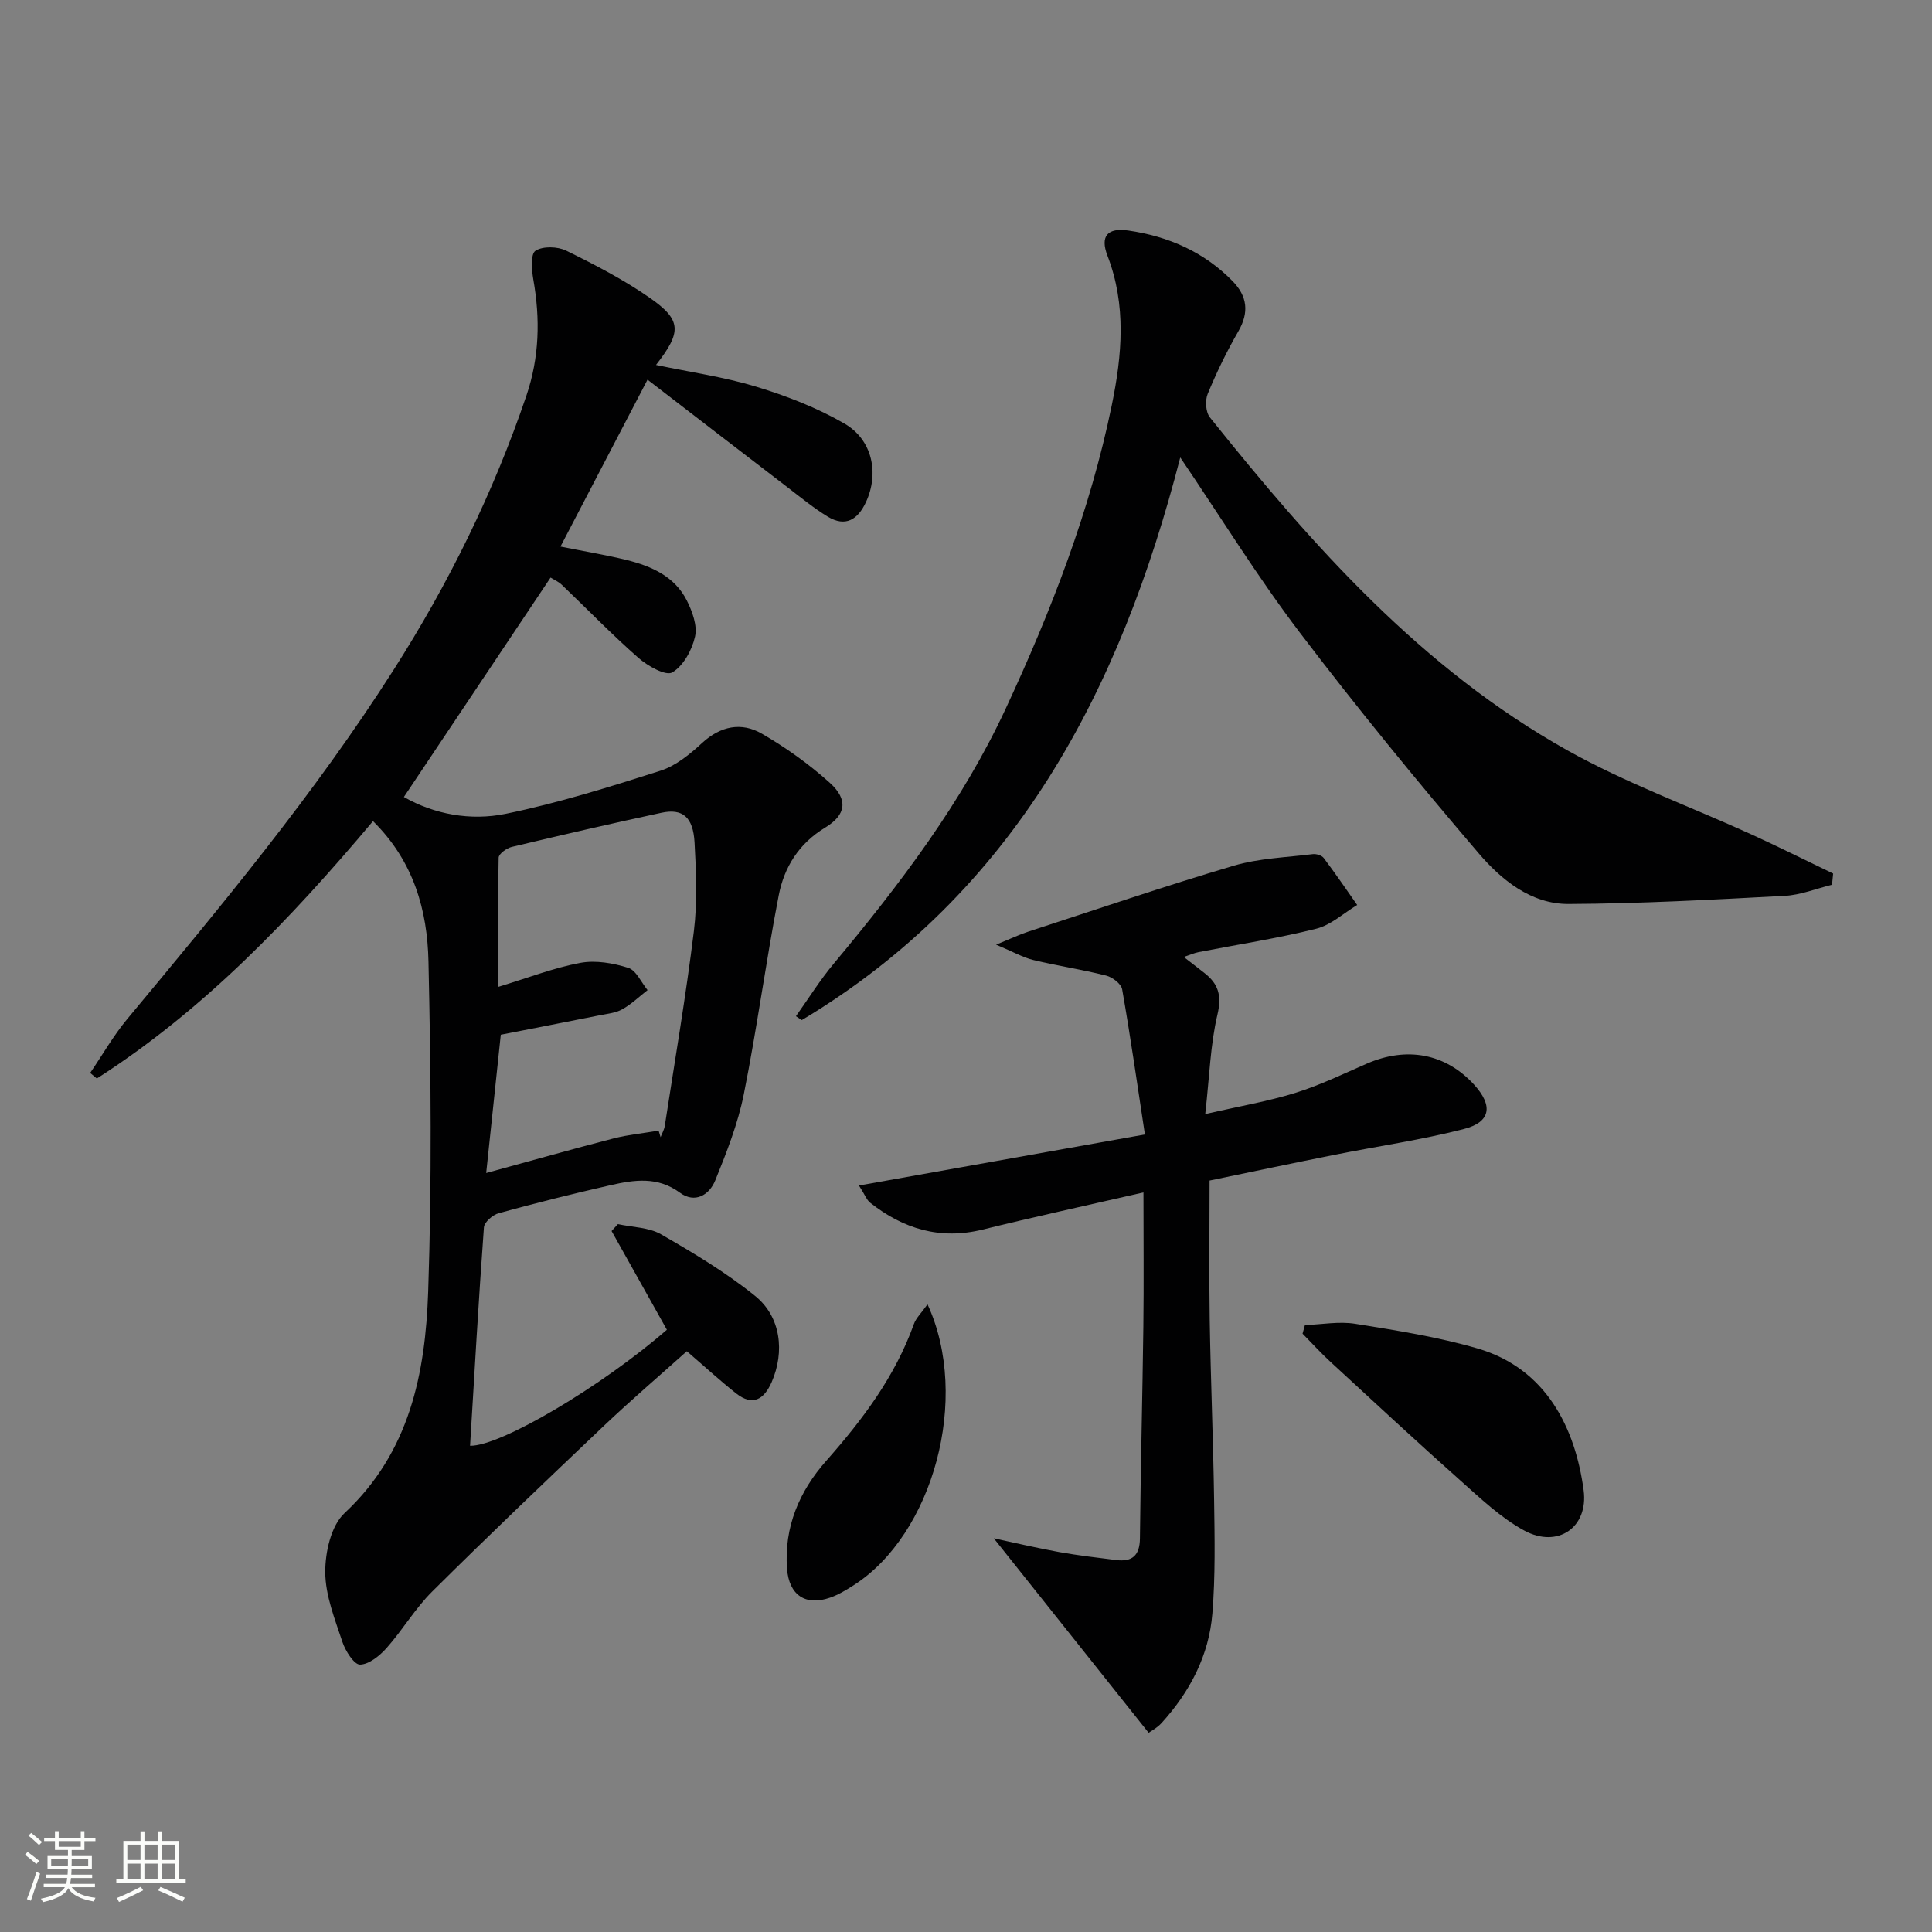 <svg enable-background="new 0 0 400 400" viewBox="0 0 400 400" xmlns="http://www.w3.org/2000/svg"><rect x="0" y="0" width="400" height="400" fill="#808080" stroke="none"/><path d="m5.17 384 .55-.58c.85.61 1.65 1.24 2.4 1.87l-.59.64c-.83-.73-1.62-1.38-2.36-1.93m1.22 9.53-.82-.34c.71-1.76 1.37-3.64 1.98-5.63.24.13.5.25.76.36-.6 1.67-1.24 3.54-1.92 5.61m-.5-13.5.57-.54c.56.44 1.31 1.06 2.26 1.87l-.64.64c-.68-.66-1.41-1.32-2.19-1.97m3.25.46h2.24v-1.36h.77v1.36h4.57v-1.36h.76v1.36h2.28v.69h-2.28v1.84h-2.64v1.26h4.18v2.64h-4.21c0 .45-.02.86-.05 1.21h4.32v.69h-4.38c-.04.34-.1.75-.19 1.22h5.15v.69h-4.82c.87 1.19 2.51 1.92 4.93 2.19-.17.31-.3.57-.37.76-2.77-.49-4.52-1.41-5.26-2.76-.56 1.26-2.3 2.23-5.24 2.9-.12-.24-.26-.48-.43-.72 2.73-.55 4.38-1.34 4.96-2.38h-4.38v-.69h4.65c.1-.38.17-.79.21-1.22h-4.32v-.69h4.4c.03-.34.05-.75.05-1.21h-4.2v-2.64h4.23v-1.26h-2.69v-1.84h-2.24zm1.46 4.46v1.29h3.45c.01-.4.02-.57.01-.53v-.32-.45h-3.46zm1.55-2.59h4.57v-1.19h-4.57zm6.11 2.59h-3.42v.77c-.01.19-.01.37-.02.53h3.44z" fill="#fbfcfa"/><path d="m32.63 379.16h.82v1.98h3.54v7.89h1.46v.78h-14.37v-.78h1.46v-7.89h3.55v-1.98h.82v1.98h2.73v-1.98zm-3.49 11.48.5.73c-1.61.82-3.28 1.63-5 2.41-.13-.27-.28-.55-.44-.82 1.75-.72 3.4-1.49 4.94-2.32m-2.78-5.55h2.73v-3.18h-2.73zm0 3.95h2.73v-3.2h-2.73zm3.54-3.95h2.73v-3.18h-2.73zm0 3.95h2.73v-3.2h-2.73zm7.89 4.68c-1.84-.92-3.51-1.7-5.02-2.32l.45-.73c1.89.8 3.57 1.55 5.04 2.23zm-1.62-11.81h-2.73v3.18h2.73zm-2.73 7.13h2.73v-3.2h-2.73z" fill="#fbfcfa"/><g fill="#010102"><path d="m77.23 170.01c-17.16 20.39-35.1 39.13-57.18 53.28-.46-.38-.92-.76-1.38-1.15 2.55-3.74 4.8-7.71 7.68-11.17 19.38-23.3 38.75-46.57 55.09-72.2 11.41-17.89 20.72-36.74 27.54-56.84 2.7-7.95 2.88-15.89 1.44-24.05-.35-2-.59-5.29.44-5.96 1.53-.99 4.59-.9 6.38-.02 5.94 2.92 11.89 6 17.3 9.77 6.6 4.6 6.63 7.04 1.28 13.89 7.12 1.5 14.09 2.48 20.74 4.5 6.29 1.92 12.59 4.35 18.26 7.63 5.85 3.38 7.21 10.34 4.47 16.26-1.68 3.62-4.23 5.26-7.94 3-2.82-1.72-5.4-3.83-8.03-5.85-9.47-7.25-18.91-14.53-29.26-22.49-6.35 12.18-12.06 23.12-18.02 34.55 5.13 1.03 9.48 1.74 13.73 2.79 5.11 1.27 9.91 3.39 12.42 8.36 1.14 2.26 2.22 5.21 1.71 7.48-.62 2.79-2.42 6.08-4.72 7.43-1.33.78-5.09-1.33-7-3.01-5.49-4.82-10.58-10.09-15.87-15.14-.7-.67-1.65-1.07-2.32-1.49-10.14 15.17-20.17 30.17-30.37 45.43 6.27 3.58 13.77 4.98 21.09 3.48 10.84-2.22 21.47-5.55 32.03-8.92 3.18-1.01 6.1-3.42 8.63-5.75 3.84-3.53 8.14-4.36 12.36-1.92 4.99 2.88 9.78 6.31 14.06 10.16 3.86 3.49 3.42 6.65-.98 9.31-5.43 3.29-8.46 8.2-9.58 14-2.66 13.67-4.49 27.51-7.23 41.17-1.22 6.1-3.56 12.04-5.91 17.84-1.22 3.01-4.19 4.86-7.33 2.55-4.61-3.4-9.44-2.66-14.32-1.56-7.77 1.76-15.5 3.7-23.19 5.81-1.23.34-2.98 1.85-3.06 2.92-1.1 15.06-1.96 30.15-2.87 45.23 6.27.14 27.23-12.26 40.75-24.02-3.8-6.79-7.62-13.62-11.45-20.44.44-.48.87-.95 1.31-1.43 3 .66 6.39.65 8.93 2.11 6.73 3.87 13.46 7.9 19.48 12.76 5.35 4.32 6.16 11.56 3.43 17.83-1.56 3.57-3.91 5.07-7.35 2.36-3.37-2.66-6.54-5.58-10.22-8.74-5.62 5.04-11.53 10.09-17.16 15.43-11.96 11.35-23.89 22.73-35.59 34.35-3.51 3.49-6.08 7.91-9.39 11.64-1.44 1.62-3.64 3.42-5.52 3.46-1.22.02-3.03-2.83-3.65-4.7-1.56-4.72-3.53-9.61-3.55-14.44-.02-4.15 1.2-9.62 4-12.23 13.49-12.59 16.73-28.93 17.31-45.87.77-22.76.57-45.57.06-68.35-.23-10.54-3.03-20.71-11.48-29.04zm59.13 64.08c.14.45.27.9.41 1.35.29-.77.73-1.51.86-2.31 2.07-13.44 4.37-26.85 6.03-40.34.74-6.03.48-12.25.14-18.35-.29-5.29-2.48-7.1-6.83-6.17-10.37 2.22-20.71 4.62-31.03 7.08-1.06.25-2.68 1.44-2.7 2.22-.19 8.7-.12 17.41-.12 26.76 6.25-1.89 11.54-3.96 17.02-4.98 3.17-.59 6.8.04 9.93 1.03 1.65.52 2.69 3.01 4 4.61-1.74 1.35-3.35 2.93-5.25 3.98-1.4.78-3.17.93-4.79 1.26-6.92 1.38-13.85 2.73-20.35 4-.99 9.44-1.94 18.4-3.02 28.63 9.23-2.52 17.77-4.94 26.36-7.16 3.04-.78 6.22-1.08 9.34-1.61z"/><path d="m379.3 183.18c-3.27.8-6.52 2.13-9.82 2.3-14.89.79-29.8 1.61-44.71 1.68-7.79.04-13.95-5.01-18.66-10.53-12.74-14.91-25.18-30.11-37.04-45.72-8.63-11.36-16.15-23.56-24.71-36.2-12.47 48.41-34.3 90.09-78.36 116.49-.4-.27-.8-.54-1.21-.8 2.59-3.64 4.96-7.46 7.82-10.88 13.68-16.4 26.56-33.33 35.62-52.82 9.4-20.21 17.46-40.93 21.96-62.84 2.12-10.31 3.05-20.68-.91-30.95-1.54-4.01.01-5.81 4.33-5.18 8.26 1.2 15.67 4.41 21.6 10.49 3.04 3.12 3.44 6.46 1.17 10.39-2.4 4.16-4.51 8.51-6.34 12.94-.56 1.36-.42 3.77.45 4.86 21.31 26.62 43.87 52.09 74.09 68.98 12.13 6.78 25.37 11.59 38.06 17.38 5.68 2.59 11.26 5.39 16.89 8.09-.08.79-.16 1.56-.23 2.32z"/><path d="m250.43 244.42c0 9.92-.12 19.39.03 28.85.2 12.48.73 24.95.91 37.43.11 7.78.27 15.61-.36 23.35-.7 8.69-4.65 16.21-10.5 22.66-.95 1.05-2.29 1.74-2.7 2.04-10.78-13.54-21.26-26.7-32.06-40.26 4.4.94 8.95 2.02 13.55 2.85 3.91.7 7.86 1.16 11.8 1.65 3.31.41 4.87-.94 4.91-4.47.15-14.64.52-29.29.71-43.93.11-8.95.02-17.9.02-27.71-11.99 2.75-22.67 5.07-33.29 7.69-8.81 2.17-16.4-.13-23.29-5.56-.71-.56-1.05-1.57-2.32-3.56 19.78-3.53 38.85-6.94 59.2-10.57-1.6-10.52-3-20.32-4.71-30.06-.2-1.13-2-2.5-3.29-2.83-4.98-1.26-10.1-2.02-15.1-3.23-2.15-.52-4.15-1.68-7.71-3.18 3.17-1.29 4.85-2.1 6.6-2.67 14.18-4.62 28.29-9.44 42.59-13.67 5.24-1.55 10.9-1.72 16.38-2.4.73-.09 1.87.26 2.28.82 2.39 3.17 4.63 6.46 6.91 9.71-2.81 1.69-5.42 4.15-8.46 4.91-8.03 2.01-16.25 3.26-24.39 4.85-.91.18-1.79.58-3.05 1 1.66 1.29 2.95 2.3 4.25 3.3 2.91 2.25 3.65 4.67 2.72 8.62-1.47 6.22-1.64 12.74-2.53 20.61 7.04-1.62 12.98-2.63 18.69-4.4 5.05-1.57 9.86-3.91 14.73-6.03 8.34-3.63 16.36-2.1 22.24 4.33 3.96 4.34 3.5 7.75-2.12 9.19-8.81 2.27-17.87 3.56-26.82 5.35-8.57 1.71-17.14 3.52-25.82 5.32z"/><path d="m270.17 274.35c3.48-.13 7.05-.81 10.42-.27 8.49 1.36 17.07 2.71 25.3 5.1 14.21 4.14 20.26 16.46 21.98 29.35 1.03 7.72-5.38 12.11-12.3 8.35-4.87-2.65-9.05-6.66-13.25-10.39-9.06-8.06-17.94-16.31-26.86-24.53-2.01-1.85-3.86-3.89-5.78-5.84.17-.59.33-1.18.49-1.77z"/><path d="m192.03 270.05c8.97 19.4 1.12 47.71-15.34 58.19-1.53.98-3.13 1.95-4.84 2.54-5.09 1.78-8.49-.55-8.9-5.97-.65-8.65 2.57-16.1 8.1-22.35 7.55-8.54 14.28-17.48 18.16-28.33.45-1.26 1.55-2.28 2.82-4.08z"/></g></svg>
